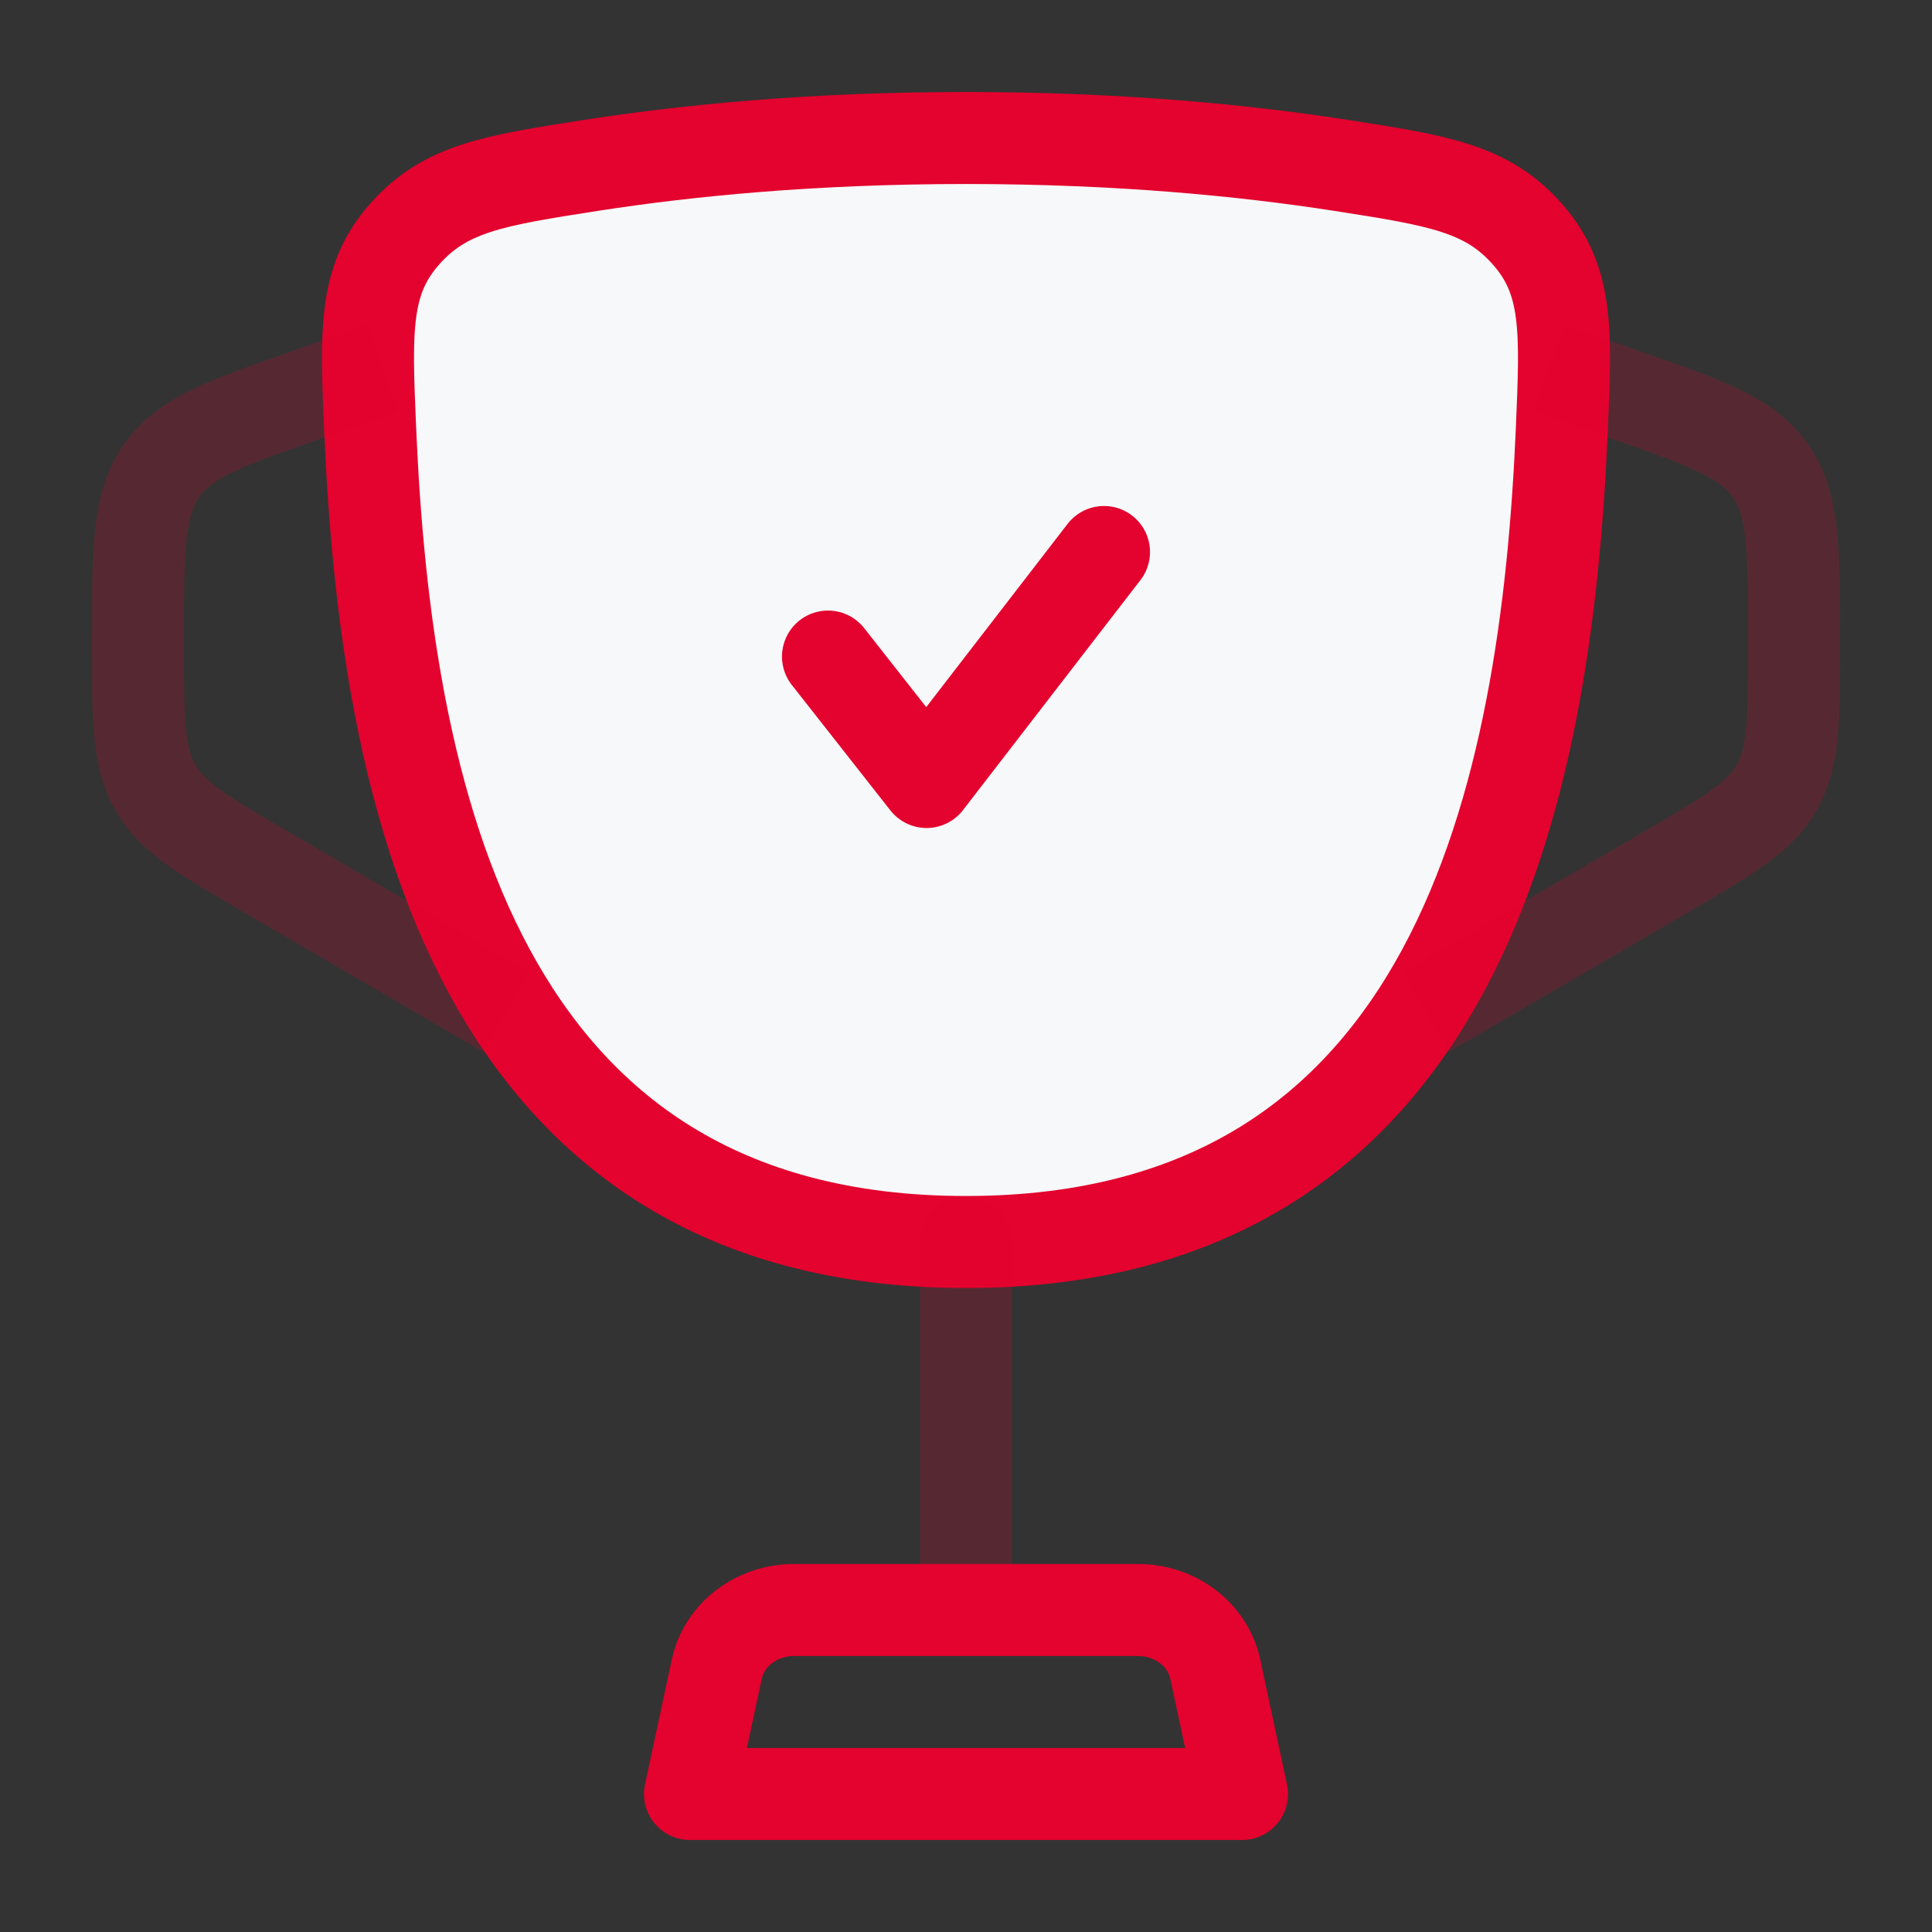 <svg width="42" height="42" viewBox="0 0 42 42" fill="none" xmlns="http://www.w3.org/2000/svg">
<rect x="0" y="0" width="42" height="42" fill="#333333" stroke="none"/>
<path d="M21 27C10.283 27 8.384 17.159 8.048 9.354C7.955 7.183 7.908 6.097 8.793 5.093C9.678 4.088 10.737 3.924 12.856 3.594C14.948 3.269 17.681 3 21 3C24.319 3 27.052 3.269 29.144 3.594C31.263 3.924 32.322 4.088 33.207 5.093C34.092 6.097 34.045 7.183 33.952 9.354C33.616 17.159 31.717 27 21 27Z" fill="#F6F8F9" stroke="#E4022E" stroke-width="2"/>
<path d="M18 14.273L20.143 17L24 12" stroke="#E4022E" stroke-width="2" stroke-linecap="round" stroke-linejoin="round"/>
<path opacity="0.2" d="M33.667 8L35.353 8.59C37.113 9.206 37.993 9.514 38.497 10.248C39 10.981 39 11.955 39 13.903V14.038C39 15.645 39 16.448 38.632 17.106C38.263 17.763 37.594 18.153 36.257 18.933L31 22" stroke="#E4022E" stroke-width="2"/>
<path opacity="0.2" d="M8.333 8L6.647 8.59C4.887 9.206 4.007 9.514 3.503 10.248C3 10.981 3 11.955 3 13.903V14.038C3 15.645 3 16.448 3.368 17.106C3.737 17.763 4.406 18.153 5.743 18.933L11 22" stroke="#E4022E" stroke-width="2"/>
<path opacity="0.2" d="M21 27L21 34" stroke="#E4022E" stroke-width="2" stroke-linecap="round"/>
<path d="M27 39H15L15.582 36.286C15.742 35.538 16.445 35 17.262 35H24.738C25.555 35 26.258 35.538 26.419 36.286L27 39Z" stroke="#E4022E" stroke-width="2" stroke-linecap="round" stroke-linejoin="round"/>
</svg>
